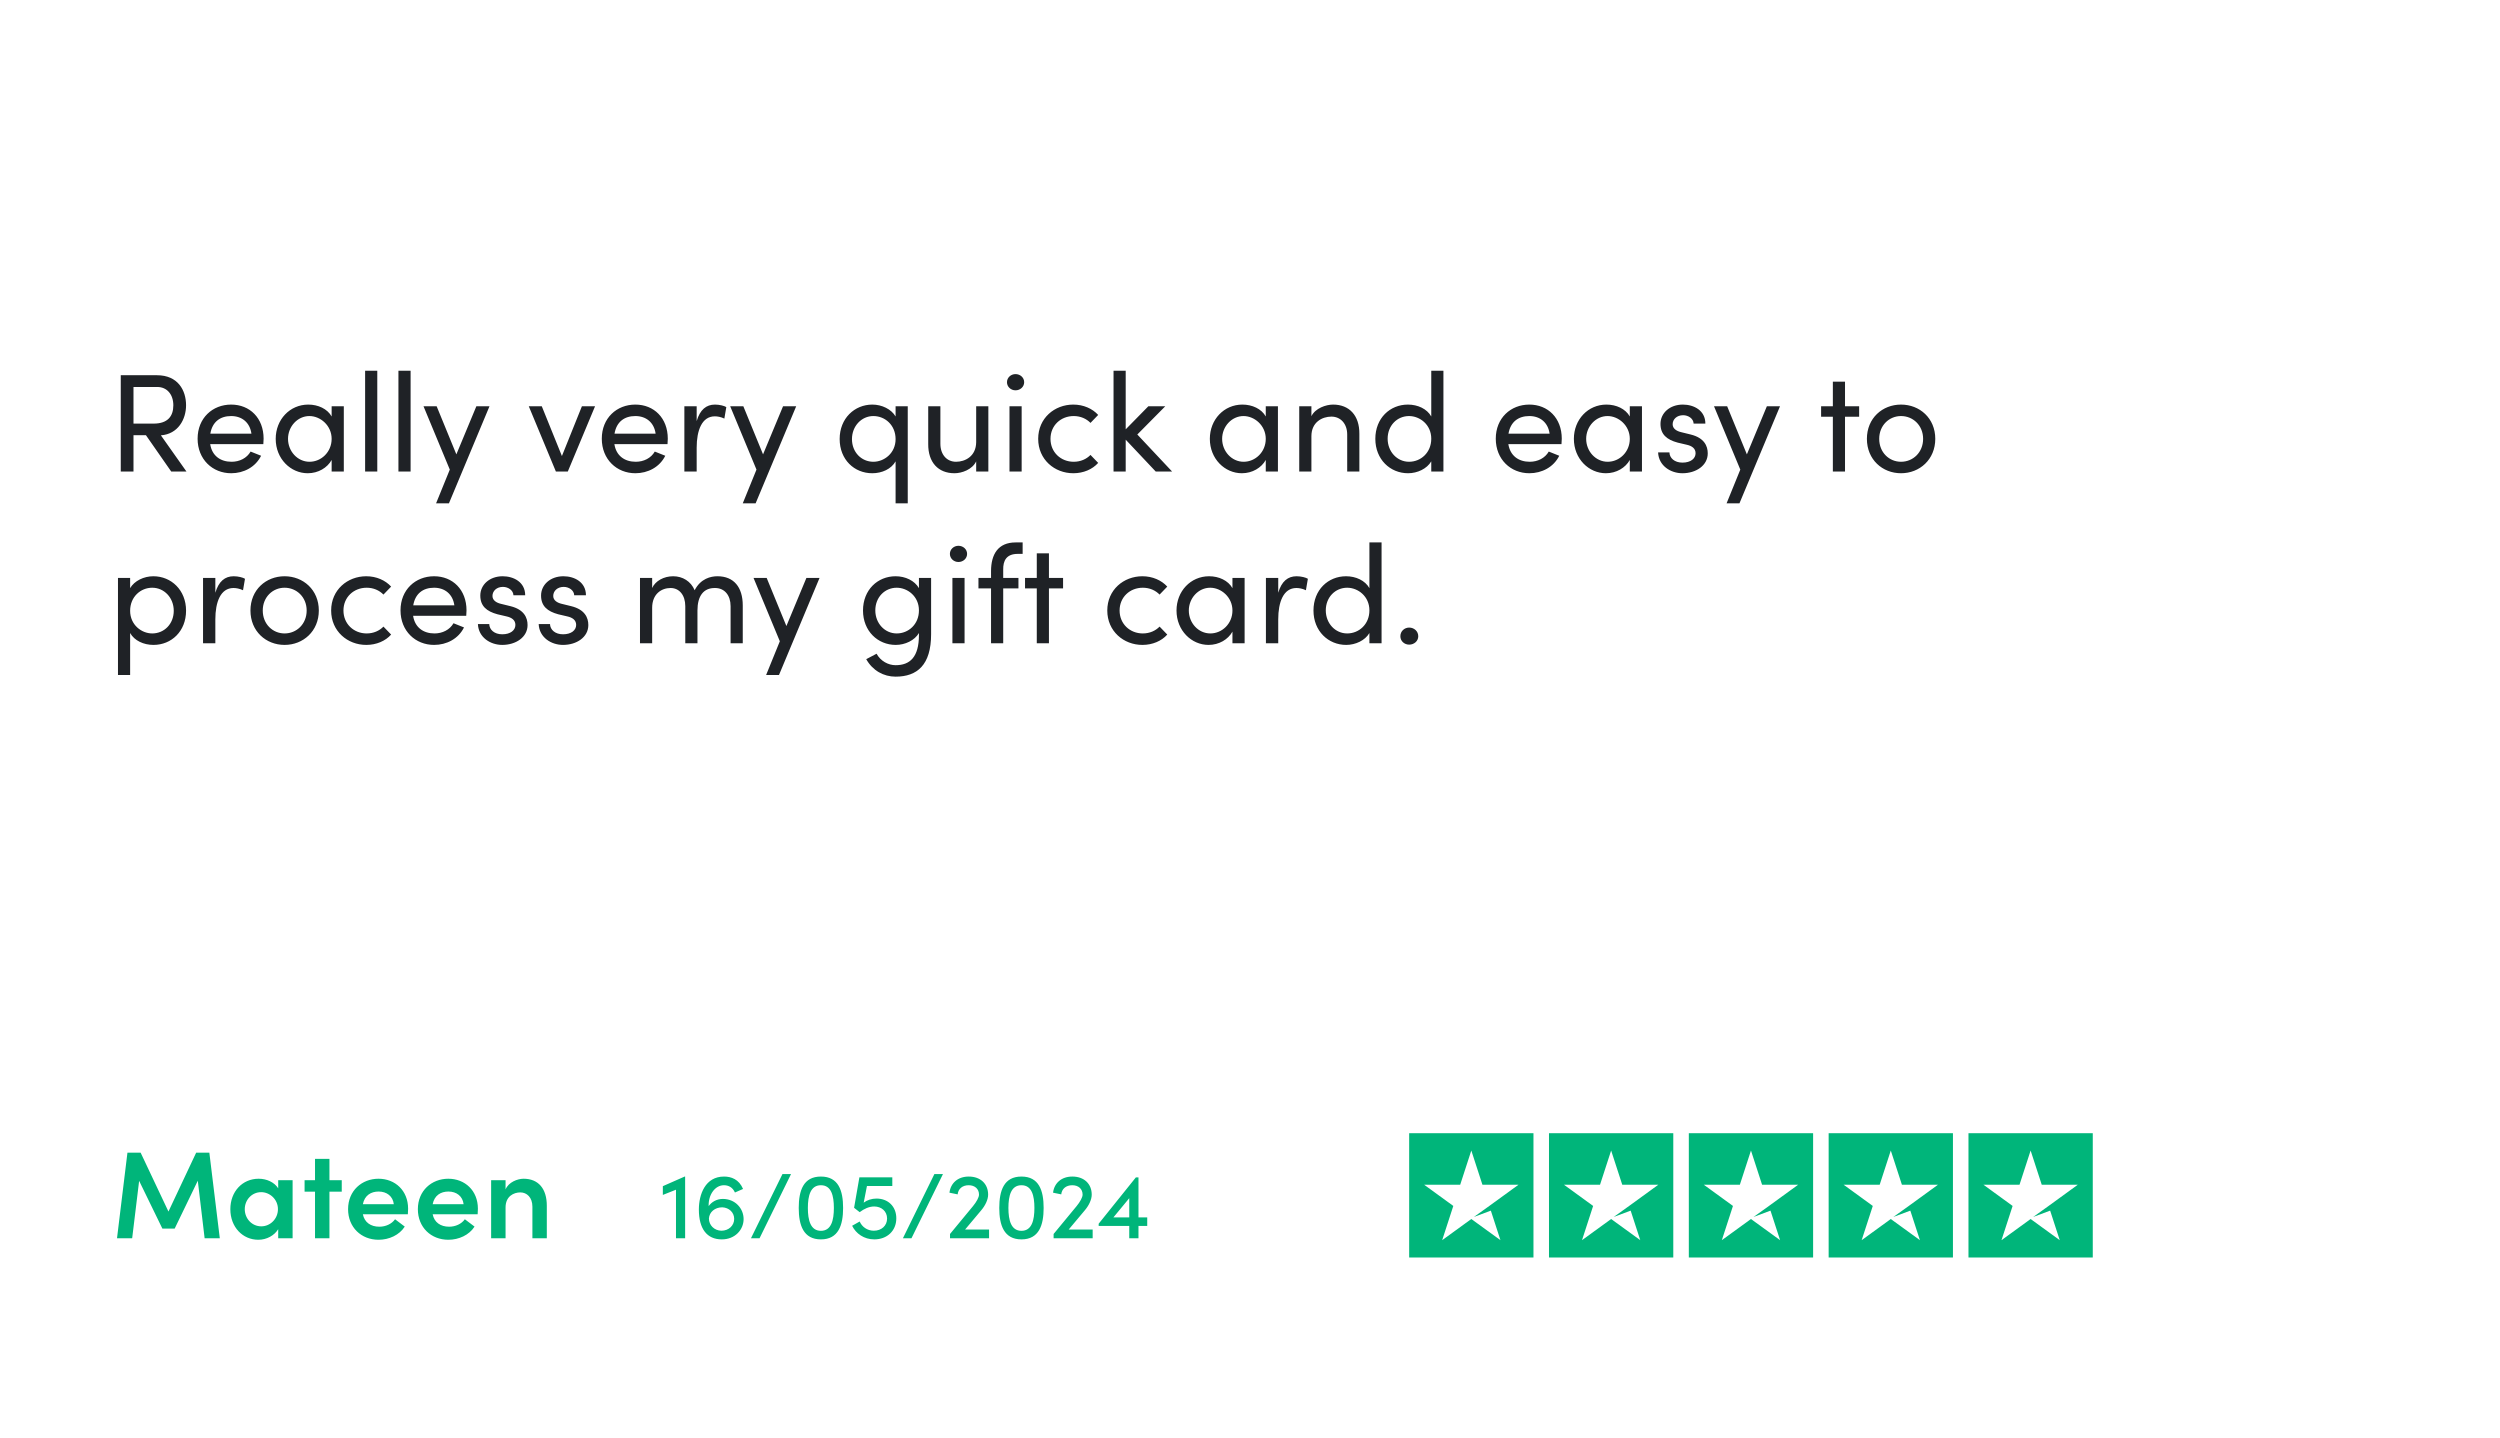 <svg width="233" height="134" viewBox="0 0 233 134" fill="none" xmlns="http://www.w3.org/2000/svg">
<g filter="url(#filter0_dddd_638_3171)">
<rect x="17.245" y="2.266" width="214" height="120" rx="15.928" fill="white"/>
<path d="M39.1 31.642H37.68L35.321 28.253H34.161V31.642H32.975V22.663H36.35C38.305 22.663 39.061 24.07 39.061 25.465C39.061 26.768 38.318 28.149 36.715 28.266L39.1 31.642ZM36.376 23.758H34.161V27.172H36.038C37.354 27.172 37.875 26.481 37.875 25.465C37.875 24.461 37.289 23.758 36.376 23.758ZM46.288 28.579C46.288 28.749 46.275 28.918 46.262 29.087H41.31C41.479 30.169 42.261 30.729 43.304 30.729C44.047 30.729 44.724 30.391 45.076 29.778L46.054 30.169C45.532 31.225 44.438 31.798 43.265 31.798C41.532 31.798 40.137 30.508 40.137 28.579C40.137 26.651 41.532 25.399 43.265 25.399C44.998 25.399 46.288 26.651 46.288 28.579ZM41.323 28.11H45.154C45.011 27.067 44.268 26.468 43.265 26.468C42.235 26.468 41.505 27.015 41.323 28.11ZM52.629 26.507V25.556H53.763V31.642H52.629V30.56C52.225 31.29 51.378 31.798 50.401 31.798C48.811 31.798 47.416 30.456 47.416 28.592C47.416 26.794 48.733 25.399 50.453 25.399C51.365 25.399 52.225 25.79 52.629 26.507ZM50.57 30.729C51.652 30.729 52.629 29.83 52.629 28.592C52.629 27.341 51.573 26.468 50.557 26.468C49.449 26.468 48.563 27.445 48.563 28.592C48.563 29.752 49.449 30.729 50.57 30.729ZM56.883 31.642H55.749V22.246H56.883V31.642ZM59.988 31.642H58.854V22.246H59.988V31.642ZM64.253 30.039L66.117 25.556H67.341L63.562 34.6H62.363L63.641 31.459L61.191 25.556H62.416L64.253 30.039ZM74.09 30.195L75.954 25.556H77.179L74.638 31.642H73.53L71.002 25.556H72.214L74.09 30.195ZM83.958 28.579C83.958 28.749 83.945 28.918 83.932 29.087H78.98C79.149 30.169 79.931 30.729 80.974 30.729C81.716 30.729 82.394 30.391 82.746 29.778L83.723 30.169C83.202 31.225 82.107 31.798 80.934 31.798C79.201 31.798 77.807 30.508 77.807 28.579C77.807 26.651 79.201 25.399 80.934 25.399C82.668 25.399 83.958 26.651 83.958 28.579ZM78.993 28.11H82.824C82.681 27.067 81.938 26.468 80.934 26.468C79.905 26.468 79.175 27.015 78.993 28.11ZM88.357 25.399C88.787 25.399 89.23 25.517 89.412 25.634L89.23 26.703C88.904 26.546 88.579 26.494 88.344 26.494C87.132 26.494 86.65 27.81 86.65 29.413V31.642H85.503V25.556H86.65V26.937C86.963 25.869 87.549 25.399 88.357 25.399ZM92.836 30.039L94.7 25.556H95.925L92.145 34.6H90.947L92.224 31.459L89.774 25.556H90.999L92.836 30.039ZM105.189 26.507V25.556H106.322V34.6H105.189V30.69C104.785 31.407 103.925 31.798 103.012 31.798C101.344 31.798 99.976 30.534 99.976 28.605C99.976 26.69 101.357 25.399 103.025 25.399C103.899 25.399 104.785 25.817 105.189 26.507ZM103.117 30.729C104.12 30.729 105.189 29.934 105.189 28.618C105.189 27.315 104.211 26.468 103.117 26.468C102.009 26.468 101.123 27.406 101.123 28.618C101.123 29.843 102.009 30.729 103.117 30.729ZM112.7 28.905V25.556H113.834V31.642H112.7V30.69C112.335 31.459 111.358 31.798 110.68 31.798C109.155 31.798 108.217 30.782 108.23 29.074V25.556H109.364V29.048C109.364 30.078 109.976 30.729 110.824 30.729C111.671 30.729 112.687 30.221 112.7 28.905ZM116.365 24.07C115.934 24.07 115.57 23.744 115.57 23.314C115.57 22.884 115.934 22.558 116.365 22.558C116.808 22.558 117.173 22.884 117.173 23.314C117.173 23.744 116.808 24.07 116.365 24.07ZM116.938 31.642H115.804V25.556H116.938V31.642ZM121.75 31.798C120.004 31.798 118.479 30.521 118.479 28.592C118.479 26.663 120.004 25.399 121.75 25.399C122.702 25.399 123.536 25.777 124.07 26.364L123.353 27.107C122.975 26.716 122.428 26.468 121.789 26.468C120.59 26.468 119.626 27.341 119.626 28.592C119.626 29.843 120.59 30.729 121.789 30.729C122.428 30.729 122.975 30.482 123.353 30.091L124.07 30.834C123.536 31.433 122.702 31.798 121.75 31.798ZM127.717 28.188L130.962 31.642H129.437L126.635 28.67V31.642H125.502V22.246H126.635V27.706L128.746 25.556H130.323L127.717 28.188ZM139.689 26.507V25.556H140.823V31.642H139.689V30.56C139.285 31.29 138.438 31.798 137.461 31.798C135.871 31.798 134.477 30.456 134.477 28.592C134.477 26.794 135.793 25.399 137.513 25.399C138.425 25.399 139.285 25.79 139.689 26.507ZM137.63 30.729C138.712 30.729 139.689 29.83 139.689 28.592C139.689 27.341 138.634 26.468 137.617 26.468C136.509 26.468 135.623 27.445 135.623 28.592C135.623 29.752 136.509 30.729 137.63 30.729ZM145.963 25.399C147.475 25.399 148.426 26.416 148.413 28.123V31.642H147.279V28.188C147.279 27.172 146.654 26.52 145.807 26.52C144.959 26.52 143.943 27.028 143.943 28.345V31.642H142.809V25.556H143.943V26.481C144.308 25.738 145.298 25.399 145.963 25.399ZM155.114 26.507V22.246H156.247V31.642H155.114V30.69C154.71 31.381 153.824 31.798 152.95 31.798C151.282 31.798 149.901 30.508 149.901 28.592C149.901 26.663 151.269 25.399 152.937 25.399C153.85 25.399 154.71 25.79 155.114 26.507ZM153.042 30.729C154.136 30.729 155.114 29.882 155.114 28.579C155.114 27.263 154.045 26.468 153.042 26.468C151.934 26.468 151.048 27.354 151.048 28.579C151.048 29.791 151.934 30.729 153.042 30.729ZM167.277 28.579C167.277 28.749 167.264 28.918 167.25 29.087H162.298C162.468 30.169 163.25 30.729 164.292 30.729C165.035 30.729 165.713 30.391 166.065 29.778L167.042 30.169C166.521 31.225 165.426 31.798 164.253 31.798C162.52 31.798 161.126 30.508 161.126 28.579C161.126 26.651 162.52 25.399 164.253 25.399C165.986 25.399 167.277 26.651 167.277 28.579ZM162.311 28.11H166.143C165.999 27.067 165.257 26.468 164.253 26.468C163.224 26.468 162.494 27.015 162.311 28.11ZM173.617 26.507V25.556H174.751V31.642H173.617V30.56C173.213 31.29 172.366 31.798 171.389 31.798C169.799 31.798 168.405 30.456 168.405 28.592C168.405 26.794 169.721 25.399 171.441 25.399C172.353 25.399 173.213 25.79 173.617 26.507ZM171.558 30.729C172.64 30.729 173.617 29.83 173.617 28.592C173.617 27.341 172.562 26.468 171.545 26.468C170.438 26.468 169.551 27.445 169.551 28.592C169.551 29.752 170.438 30.729 171.558 30.729ZM178.523 31.798C177.428 31.798 176.307 31.107 176.255 29.856H177.311C177.324 30.378 177.78 30.808 178.523 30.808C179.292 30.808 179.748 30.43 179.748 29.934C179.748 29.478 179.396 29.244 178.914 29.14L178.08 28.944C177.063 28.67 176.477 28.175 176.477 27.198C176.477 26.194 177.337 25.399 178.562 25.399C179.591 25.399 180.66 25.947 180.66 27.172H179.565C179.552 26.703 179.07 26.39 178.588 26.39C178.002 26.39 177.611 26.768 177.611 27.237C177.611 27.654 178.002 27.875 178.392 27.967L179.292 28.188C180.556 28.501 180.882 29.257 180.882 29.948C180.882 31.081 179.787 31.798 178.523 31.798ZM184.529 30.039L186.392 25.556H187.617L183.838 34.6H182.639L183.916 31.459L181.466 25.556H182.691L184.529 30.039ZM193.675 25.556H194.992V26.533H193.675V31.642H192.542V26.533H191.447V25.556H192.542V23.262H193.675V25.556ZM198.895 31.798C197.162 31.798 195.715 30.521 195.715 28.592C195.715 26.663 197.162 25.399 198.895 25.399C200.628 25.399 202.088 26.663 202.088 28.592C202.088 30.521 200.628 31.798 198.895 31.798ZM198.895 30.729C200.016 30.729 200.954 29.856 200.954 28.592C200.954 27.341 200.016 26.468 198.895 26.468C197.787 26.468 196.862 27.341 196.862 28.592C196.862 29.856 197.787 30.729 198.895 30.729ZM36.011 41.399C37.68 41.399 39.061 42.69 39.061 44.605C39.061 46.534 37.693 47.798 36.025 47.798C35.112 47.798 34.252 47.407 33.848 46.69V50.6H32.715V41.556H33.848V42.507C34.252 41.816 35.138 41.399 36.011 41.399ZM35.907 46.729C37.028 46.729 37.914 45.843 37.914 44.618C37.914 43.406 37.028 42.468 35.907 42.468C34.826 42.468 33.848 43.315 33.848 44.618C33.848 45.934 34.917 46.729 35.907 46.729ZM43.497 41.399C43.927 41.399 44.37 41.517 44.553 41.634L44.37 42.703C44.044 42.546 43.718 42.494 43.484 42.494C42.272 42.494 41.79 43.81 41.79 45.413V47.642H40.643V41.556H41.79V42.937C42.102 41.869 42.689 41.399 43.497 41.399ZM48.242 47.798C46.508 47.798 45.062 46.521 45.062 44.592C45.062 42.663 46.508 41.399 48.242 41.399C49.975 41.399 51.434 42.663 51.434 44.592C51.434 46.521 49.975 47.798 48.242 47.798ZM48.242 46.729C49.362 46.729 50.301 45.856 50.301 44.592C50.301 43.341 49.362 42.468 48.242 42.468C47.134 42.468 46.209 43.341 46.209 44.592C46.209 45.856 47.134 46.729 48.242 46.729ZM55.854 47.798C54.108 47.798 52.583 46.521 52.583 44.592C52.583 42.663 54.108 41.399 55.854 41.399C56.805 41.399 57.639 41.777 58.173 42.364L57.457 43.107C57.079 42.716 56.531 42.468 55.893 42.468C54.694 42.468 53.73 43.341 53.73 44.592C53.73 45.843 54.694 46.729 55.893 46.729C56.531 46.729 57.079 46.482 57.457 46.091L58.173 46.834C57.639 47.433 56.805 47.798 55.854 47.798ZM65.199 44.579C65.199 44.749 65.186 44.918 65.173 45.087H60.221C60.391 46.169 61.172 46.729 62.215 46.729C62.958 46.729 63.636 46.391 63.987 45.778L64.965 46.169C64.444 47.225 63.349 47.798 62.176 47.798C60.443 47.798 59.048 46.508 59.048 44.579C59.048 42.651 60.443 41.399 62.176 41.399C63.909 41.399 65.199 42.651 65.199 44.579ZM60.234 44.11H64.066C63.922 43.068 63.179 42.468 62.176 42.468C61.147 42.468 60.417 43.015 60.234 44.11ZM68.53 47.798C67.435 47.798 66.314 47.107 66.262 45.856H67.318C67.331 46.377 67.787 46.808 68.53 46.808C69.299 46.808 69.755 46.43 69.755 45.934C69.755 45.478 69.403 45.244 68.921 45.139L68.087 44.944C67.07 44.67 66.484 44.175 66.484 43.198C66.484 42.194 67.344 41.399 68.569 41.399C69.598 41.399 70.667 41.947 70.667 43.172H69.572C69.559 42.703 69.077 42.39 68.595 42.39C68.009 42.39 67.618 42.768 67.618 43.237C67.618 43.654 68.009 43.876 68.4 43.967L69.299 44.188C70.563 44.501 70.889 45.257 70.889 45.947C70.889 47.081 69.794 47.798 68.53 47.798ZM74.193 47.798C73.098 47.798 71.978 47.107 71.925 45.856H72.981C72.994 46.377 73.45 46.808 74.193 46.808C74.962 46.808 75.418 46.43 75.418 45.934C75.418 45.478 75.066 45.244 74.584 45.139L73.75 44.944C72.734 44.67 72.147 44.175 72.147 43.198C72.147 42.194 73.007 41.399 74.232 41.399C75.262 41.399 76.33 41.947 76.33 43.172H75.236C75.222 42.703 74.74 42.39 74.258 42.39C73.672 42.39 73.281 42.768 73.281 43.237C73.281 43.654 73.672 43.876 74.063 43.967L74.962 44.188C76.226 44.501 76.552 45.257 76.552 45.947C76.552 47.081 75.457 47.798 74.193 47.798ZM88.587 41.399C90.111 41.399 90.945 42.416 90.945 44.123V47.642H89.811V44.188C89.811 43.172 89.251 42.494 88.365 42.494C87.283 42.481 86.723 43.237 86.723 44.592V47.642H85.589V44.188C85.589 43.159 85.029 42.494 84.221 42.494C83.361 42.494 82.501 43.054 82.501 44.345V47.642H81.367V41.556H82.501V42.494C82.8 41.83 83.595 41.399 84.456 41.399C85.342 41.399 86.111 41.869 86.462 42.703C87.023 41.608 87.974 41.399 88.587 41.399ZM95.012 46.039L96.876 41.556H98.101L94.322 50.6H93.123L94.4 47.459L91.95 41.556H93.175L95.012 46.039ZM107.365 42.507V41.556H108.499V46.795C108.499 49.675 107.195 50.756 105.189 50.756C104.081 50.756 103.051 50.196 102.452 49.127L103.416 48.619C103.794 49.31 104.511 49.688 105.189 49.688C106.531 49.688 107.365 48.932 107.365 46.873V46.69C106.961 47.381 106.075 47.798 105.202 47.798C103.534 47.798 102.152 46.508 102.152 44.592C102.152 42.663 103.521 41.399 105.189 41.399C106.101 41.399 106.961 41.803 107.365 42.507ZM105.293 46.729C106.387 46.729 107.365 45.882 107.365 44.579C107.365 43.263 106.296 42.468 105.293 42.468C104.185 42.468 103.299 43.354 103.299 44.579C103.299 45.791 104.185 46.729 105.293 46.729ZM111.045 40.07C110.615 40.07 110.25 39.744 110.25 39.314C110.25 38.884 110.615 38.559 111.045 38.559C111.488 38.559 111.853 38.884 111.853 39.314C111.853 39.744 111.488 40.07 111.045 40.07ZM111.618 47.642H110.485V41.556H111.618V47.642ZM117.03 39.314H116.574C115.492 39.314 115.206 39.979 115.219 40.774V41.556H116.639V42.533H115.219V47.642H114.085V42.533H112.912V41.556H114.085V40.93C114.085 39.34 114.75 38.246 116.379 38.246H117.03V39.314ZM119.481 41.556H120.798V42.533H119.481V47.642H118.348V42.533H117.253V41.556H118.348V39.262H119.481V41.556ZM128.19 47.798C126.444 47.798 124.919 46.521 124.919 44.592C124.919 42.663 126.444 41.399 128.19 41.399C129.141 41.399 129.975 41.777 130.509 42.364L129.793 43.107C129.415 42.716 128.867 42.468 128.229 42.468C127.03 42.468 126.066 43.341 126.066 44.592C126.066 45.843 127.03 46.729 128.229 46.729C128.867 46.729 129.415 46.482 129.793 46.091L130.509 46.834C129.975 47.433 129.141 47.798 128.19 47.798ZM136.584 42.507V41.556H137.718V47.642H136.584V46.56C136.18 47.29 135.333 47.798 134.356 47.798C132.766 47.798 131.371 46.456 131.371 44.592C131.371 42.794 132.688 41.399 134.408 41.399C135.32 41.399 136.18 41.79 136.584 42.507ZM134.525 46.729C135.607 46.729 136.584 45.83 136.584 44.592C136.584 43.341 135.528 42.468 134.512 42.468C133.404 42.468 132.518 43.445 132.518 44.592C132.518 45.752 133.404 46.729 134.525 46.729ZM142.558 41.399C142.988 41.399 143.431 41.517 143.614 41.634L143.431 42.703C143.105 42.546 142.78 42.494 142.545 42.494C141.333 42.494 140.851 43.81 140.851 45.413V47.642H139.704V41.556H140.851V42.937C141.164 41.869 141.75 41.399 142.558 41.399ZM149.349 42.507V38.246H150.482V47.642H149.349V46.69C148.945 47.381 148.059 47.798 147.185 47.798C145.517 47.798 144.136 46.508 144.136 44.592C144.136 42.663 145.504 41.399 147.172 41.399C148.085 41.399 148.945 41.79 149.349 42.507ZM147.277 46.729C148.371 46.729 149.349 45.882 149.349 44.579C149.349 43.263 148.28 42.468 147.277 42.468C146.169 42.468 145.283 43.354 145.283 44.579C145.283 45.791 146.169 46.729 147.277 46.729ZM153.055 47.772C152.612 47.772 152.234 47.446 152.234 46.99C152.234 46.521 152.612 46.182 153.055 46.182C153.511 46.182 153.902 46.521 153.902 46.99C153.902 47.446 153.511 47.772 153.055 47.772Z" fill="#1F2226"/>
<path d="M41.231 95.118L42.205 103.099H40.791L40.154 97.735L38 102.195H36.853L34.687 97.747L34.038 103.099H32.625L33.598 95.118H34.826L37.42 100.608L40.004 95.118H41.231ZM47.648 98.442V97.689H48.991V103.099H47.648V102.253C47.288 102.844 46.57 103.238 45.794 103.238C44.346 103.238 43.188 102.068 43.188 100.388C43.188 98.755 44.3 97.55 45.829 97.55C46.57 97.55 47.288 97.874 47.648 98.442ZM46.072 101.987C46.906 101.987 47.624 101.292 47.624 100.388C47.624 99.461 46.86 98.801 46.06 98.801C45.192 98.801 44.532 99.519 44.532 100.388C44.532 101.257 45.192 101.987 46.072 101.987ZM52.424 97.689H53.571V98.755H52.424V103.099H51.08V98.755H50.107V97.689H51.08V95.697H52.424V97.689ZM59.755 100.342C59.755 100.492 59.744 100.666 59.732 100.863H55.539C55.69 101.616 56.269 102.021 57.08 102.021C57.659 102.021 58.227 101.767 58.539 101.326L59.443 102.01C58.945 102.797 57.983 103.238 56.999 103.238C55.389 103.238 54.161 102.079 54.161 100.388C54.161 98.662 55.446 97.55 56.999 97.55C58.539 97.55 59.755 98.65 59.755 100.342ZM55.539 99.925H58.423C58.342 99.183 57.763 98.743 57.01 98.743C56.292 98.743 55.701 99.102 55.539 99.925ZM66.26 100.342C66.26 100.492 66.249 100.666 66.237 100.863H62.044C62.194 101.616 62.773 102.021 63.584 102.021C64.163 102.021 64.731 101.767 65.044 101.326L65.947 102.01C65.449 102.797 64.488 103.238 63.503 103.238C61.893 103.238 60.665 102.079 60.665 100.388C60.665 98.662 61.951 97.55 63.503 97.55C65.044 97.55 66.26 98.65 66.26 100.342ZM62.044 99.925H64.928C64.847 99.183 64.268 98.743 63.515 98.743C62.797 98.743 62.206 99.102 62.044 99.925ZM70.517 97.55C71.907 97.55 72.683 98.488 72.683 100.064V103.099H71.34V100.156C71.34 99.288 70.819 98.824 70.216 98.824C69.602 98.824 68.838 99.183 68.838 100.226V103.099H67.494V97.689H68.838V98.546C69.116 97.863 69.961 97.55 70.517 97.55Z" fill="#00B57A"/>
<path d="M83.497 98.242L85.53 97.347H85.574V103.099H84.722V98.572L83.497 99.059V98.242ZM89.087 99.432C90.242 99.432 91.024 100.319 91.024 101.309C91.024 102.299 90.233 103.203 88.991 103.203C87.601 103.203 86.854 102.212 86.854 100.423C86.854 99.007 87.453 97.347 89.2 97.347C89.868 97.347 90.59 97.599 90.972 98.503L90.216 98.833C89.999 98.338 89.599 98.155 89.191 98.155C88.365 98.155 87.731 99.033 87.766 100.101C88.035 99.728 88.496 99.432 89.087 99.432ZM88.948 102.395C89.642 102.395 90.146 101.917 90.146 101.292C90.146 100.692 89.669 100.24 89.034 100.214C88.348 100.214 87.827 100.657 87.792 101.257C87.792 101.882 88.287 102.378 88.948 102.395ZM92.509 103.099H91.71L94.646 97.113H95.445L92.509 103.099ZM98.229 103.203C96.596 103.203 96.162 101.874 96.162 100.275C96.162 98.65 96.596 97.347 98.229 97.347C99.862 97.347 100.297 98.65 100.297 100.275C100.297 101.874 99.862 103.203 98.229 103.203ZM98.229 102.404C99.194 102.404 99.437 101.422 99.437 100.275C99.437 99.12 99.194 98.155 98.229 98.155C97.265 98.155 97.013 99.12 97.013 100.275C97.013 101.422 97.265 102.404 98.229 102.404ZM103.406 99.398C104.492 99.398 105.256 100.136 105.256 101.239C105.256 102.421 104.379 103.203 103.206 103.203C102.25 103.203 101.494 102.664 101.138 101.934L101.842 101.535C102.05 102.021 102.537 102.395 103.162 102.395C103.875 102.395 104.396 101.926 104.396 101.257C104.396 100.579 103.866 100.136 103.197 100.136C102.728 100.136 102.259 100.345 101.842 100.666L101.321 100.258L101.816 97.417H104.883V98.225H102.52L102.216 99.78C102.528 99.545 102.954 99.398 103.406 99.398ZM106.669 103.099H105.87L108.806 97.113H109.605L106.669 103.099ZM113.162 100.501L111.668 102.282H113.901V103.099H110.261V102.699L112.398 100.11C112.737 99.702 112.963 99.276 112.963 99.033C112.963 98.503 112.58 98.155 111.998 98.155C111.416 98.155 111.025 98.494 110.973 99.007L110.209 98.85C110.322 97.947 110.999 97.347 112.007 97.347C113.102 97.347 113.814 98.025 113.814 99.033C113.814 99.502 113.536 100.067 113.162 100.501ZM116.92 103.203C115.286 103.203 114.852 101.874 114.852 100.275C114.852 98.65 115.286 97.347 116.92 97.347C118.553 97.347 118.987 98.65 118.987 100.275C118.987 101.874 118.553 103.203 116.92 103.203ZM116.92 102.404C117.884 102.404 118.127 101.422 118.127 100.275C118.127 99.12 117.884 98.155 116.92 98.155C115.955 98.155 115.704 99.12 115.704 100.275C115.704 101.422 115.955 102.404 116.92 102.404ZM122.817 100.501L121.323 102.282H123.556V103.099H119.916V102.699L122.053 100.11C122.392 99.702 122.618 99.276 122.618 99.033C122.618 98.503 122.235 98.155 121.653 98.155C121.071 98.155 120.68 98.494 120.628 99.007L119.864 98.85C119.977 97.947 120.654 97.347 121.662 97.347C122.757 97.347 123.469 98.025 123.469 99.033C123.469 99.502 123.191 100.067 122.817 100.501ZM127.826 101.153H128.642V101.952H127.826V103.099H126.966V101.952H124.116V101.743L127.583 97.425H127.826V101.153ZM126.966 99.363L125.489 101.153H126.966V99.363Z" fill="#00B57A"/>
<rect width="11.584" height="11.584" transform="translate(153.055 93.307)" fill="#00B57A"/>
<path d="M159.883 98.112H163.239L160.524 100.085L159.085 101.114L160.667 100.523L161.561 103.276L158.846 101.304L156.131 103.276L157.168 100.085L154.454 98.112H157.809L158.846 94.921L159.883 98.112Z" fill="white"/>
<rect width="11.584" height="11.584" transform="translate(166.086 93.307)" fill="#00B57A"/>
<path d="M172.915 98.112H176.271L173.556 100.085L172.117 101.114L173.698 100.523L174.593 103.276L171.878 101.304L169.163 103.276L170.2 100.085L167.485 98.112H170.841L171.878 94.921L172.915 98.112Z" fill="white"/>
<rect width="11.584" height="11.584" transform="translate(179.118 93.307)" fill="#00B57A"/>
<path d="M185.947 98.112H189.303L186.588 100.085L185.149 101.114L186.73 100.523L187.625 103.276L184.91 101.304L182.195 103.276L183.232 100.085L180.518 98.112H183.873L184.91 94.921L185.947 98.112Z" fill="white"/>
<rect width="11.584" height="11.584" transform="translate(192.15 93.307)" fill="#00B57A"/>
<path d="M198.979 98.112H202.334L199.62 100.085L198.181 101.114L199.762 100.523L200.657 103.276L197.942 101.304L195.227 103.276L196.264 100.085L193.549 98.112H196.905L197.942 94.921L198.979 98.112Z" fill="white"/>
<rect width="11.584" height="11.584" transform="translate(205.182 93.307)" fill="#00B57A"/>
<path d="M212.011 98.112H215.366L212.651 100.085L211.213 101.114L212.794 100.523L213.688 103.276L210.974 101.304L208.259 103.276L209.296 100.085L206.581 98.112H209.937L210.974 94.921L212.011 98.112Z" fill="white"/>
</g>
<defs>
<filter id="filter0_dddd_638_3171" x="0.593" y="0.094" width="232.1" height="133.756" filterUnits="userSpaceOnUse" color-interpolation-filters="sRGB">
<feFlood flood-opacity="0" result="BackgroundImageFix"/>
<feColorMatrix in="SourceAlpha" type="matrix" values="0 0 0 0 0 0 0 0 0 0 0 0 0 0 0 0 0 0 127 0" result="hardAlpha"/>
<feOffset dx="-0.724" dy="0.724"/>
<feGaussianBlur stdDeviation="1.086"/>
<feColorMatrix type="matrix" values="0 0 0 0 0 0 0 0 0 0 0 0 0 0 0 0 0 0 0.04 0"/>
<feBlend mode="normal" in2="BackgroundImageFix" result="effect1_dropShadow_638_3171"/>
<feColorMatrix in="SourceAlpha" type="matrix" values="0 0 0 0 0 0 0 0 0 0 0 0 0 0 0 0 0 0 127 0" result="hardAlpha"/>
<feOffset dx="-2.896" dy="1.448"/>
<feGaussianBlur stdDeviation="1.81"/>
<feColorMatrix type="matrix" values="0 0 0 0 0 0 0 0 0 0 0 0 0 0 0 0 0 0 0.03 0"/>
<feBlend mode="normal" in2="effect1_dropShadow_638_3171" result="effect2_dropShadow_638_3171"/>
<feColorMatrix in="SourceAlpha" type="matrix" values="0 0 0 0 0 0 0 0 0 0 0 0 0 0 0 0 0 0 127 0" result="hardAlpha"/>
<feOffset dx="-6.516" dy="3.62"/>
<feGaussianBlur stdDeviation="2.172"/>
<feColorMatrix type="matrix" values="0 0 0 0 0 0 0 0 0 0 0 0 0 0 0 0 0 0 0.02 0"/>
<feBlend mode="normal" in2="effect2_dropShadow_638_3171" result="effect3_dropShadow_638_3171"/>
<feColorMatrix in="SourceAlpha" type="matrix" values="0 0 0 0 0 0 0 0 0 0 0 0 0 0 0 0 0 0 127 0" result="hardAlpha"/>
<feOffset dx="-11.584" dy="6.516"/>
<feGaussianBlur stdDeviation="2.534"/>
<feColorMatrix type="matrix" values="0 0 0 0 0 0 0 0 0 0 0 0 0 0 0 0 0 0 0.01 0"/>
<feBlend mode="normal" in2="effect3_dropShadow_638_3171" result="effect4_dropShadow_638_3171"/>
<feBlend mode="normal" in="SourceGraphic" in2="effect4_dropShadow_638_3171" result="shape"/>
</filter>
</defs>
</svg>
